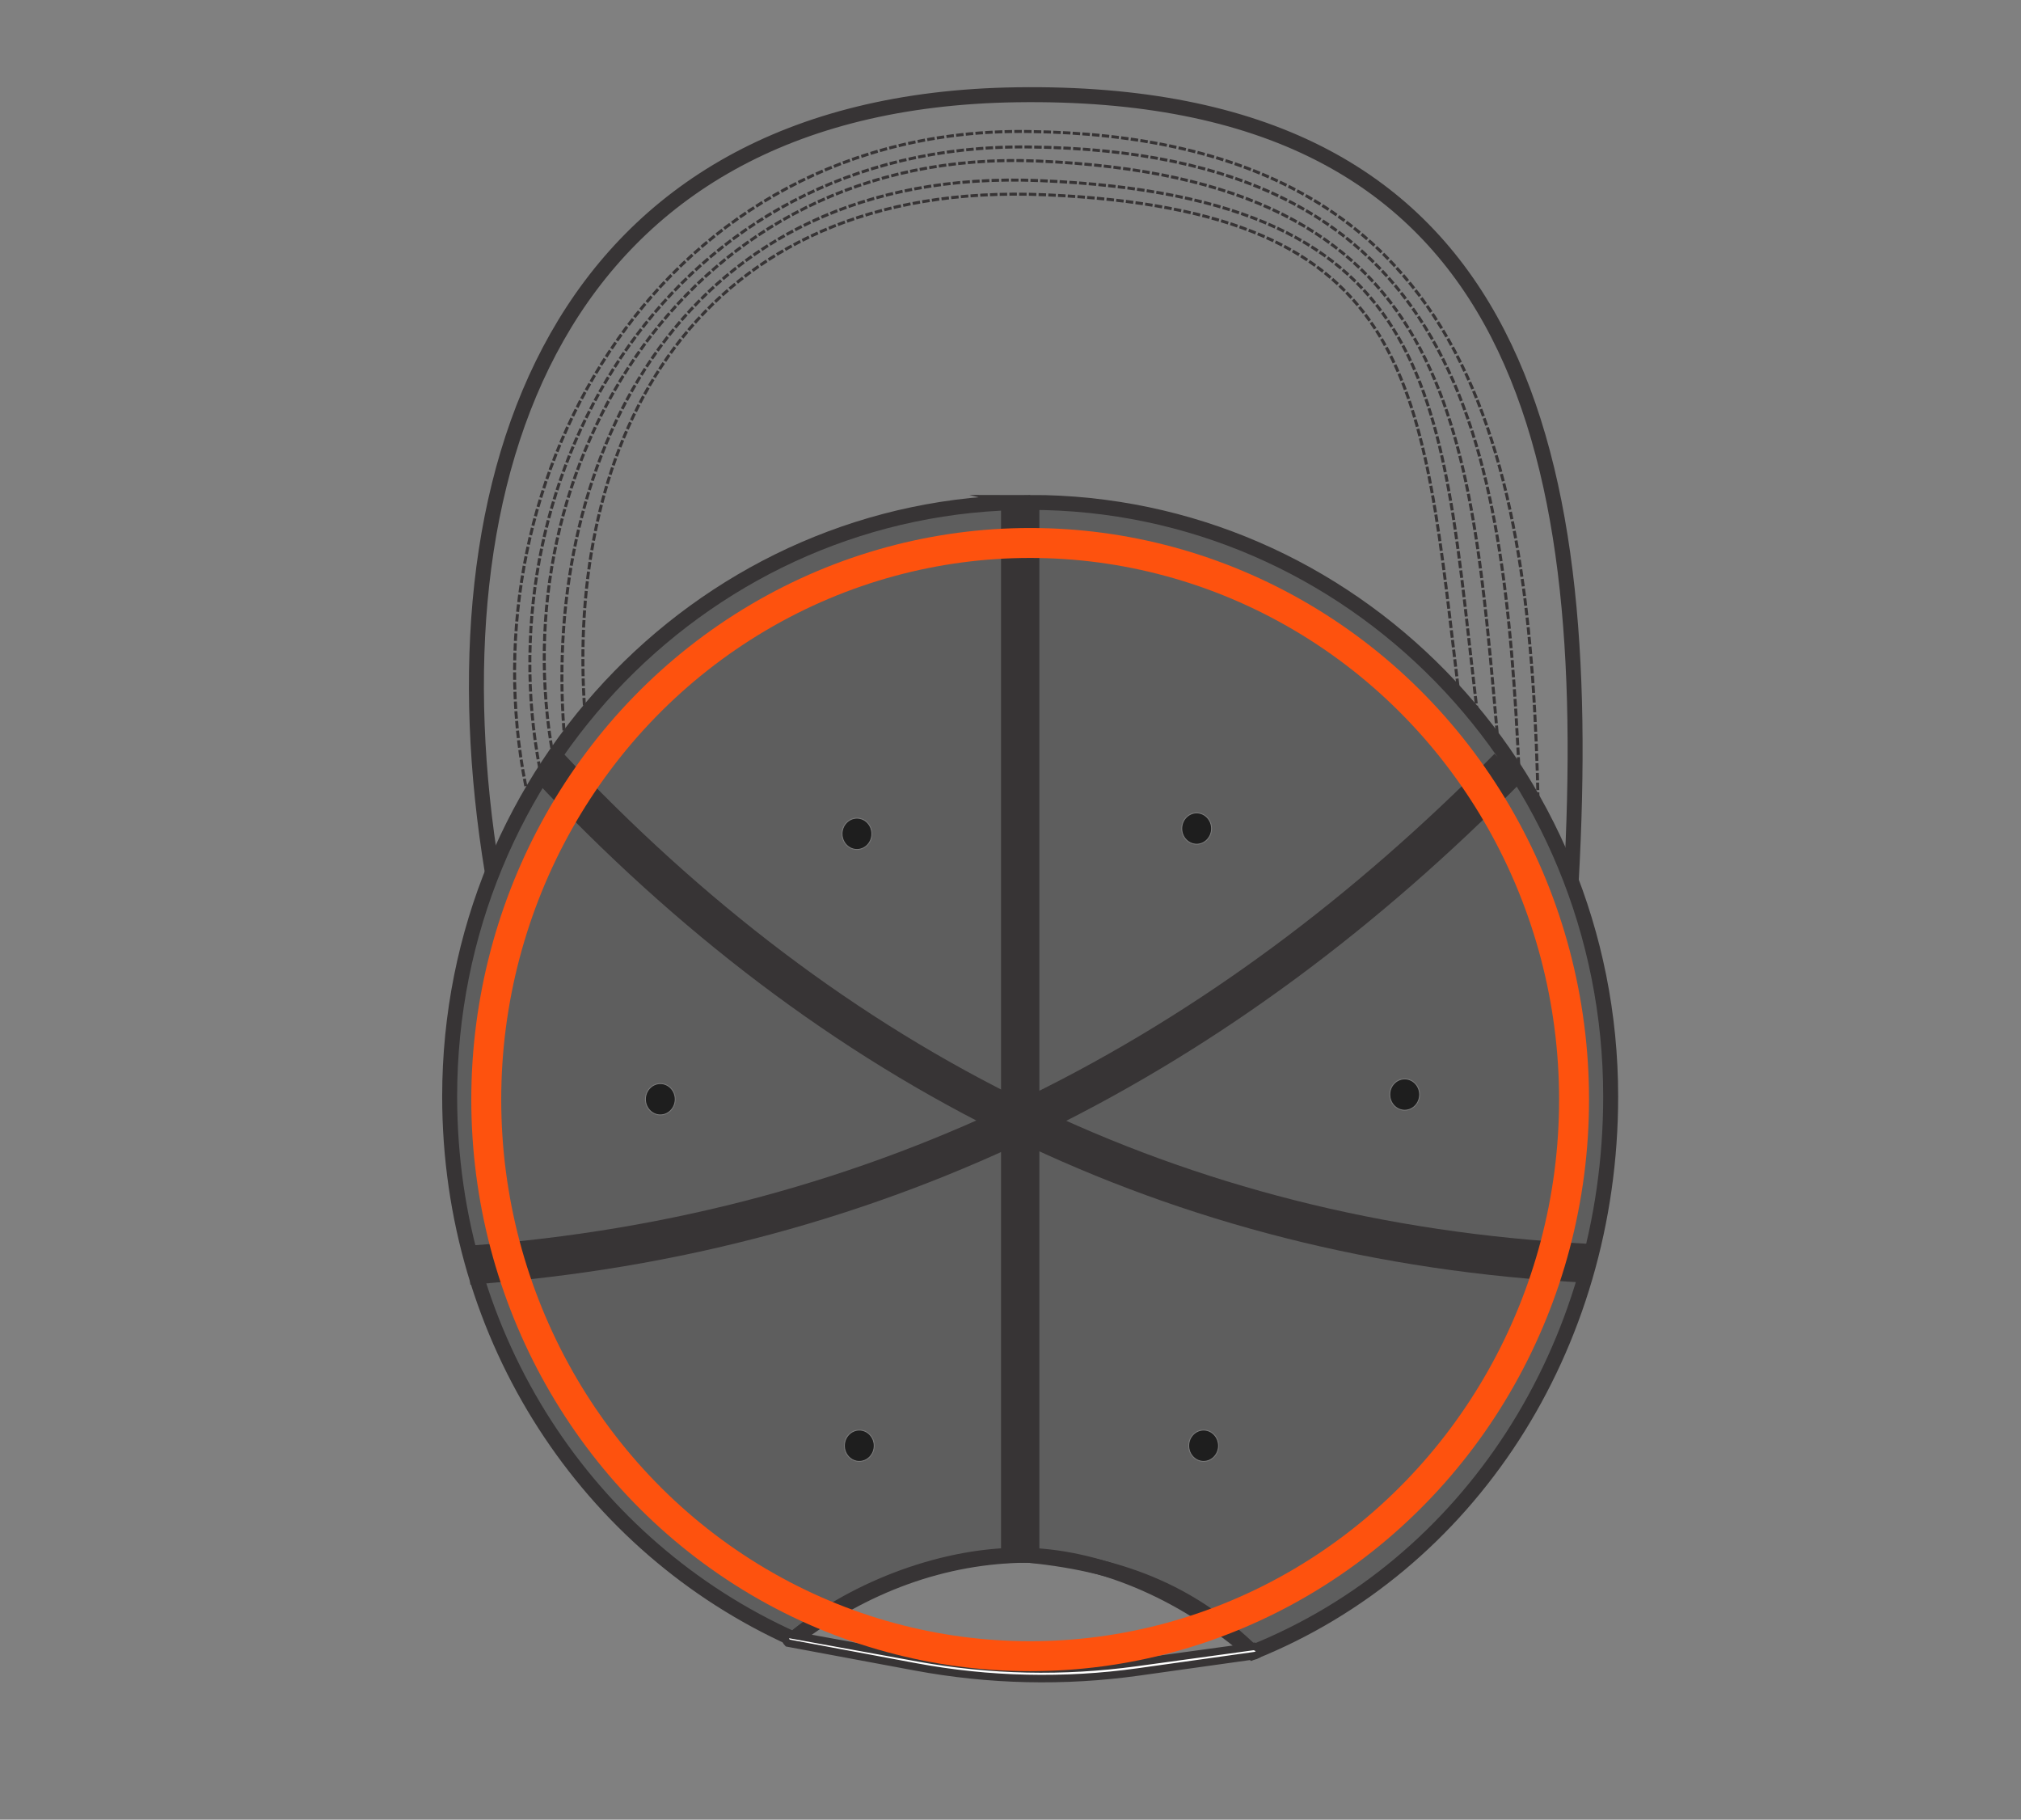 <?xml version="1.0" encoding="UTF-8"?>
<svg id="Layer_1" data-name="Layer 1" xmlns="http://www.w3.org/2000/svg" viewBox="0 0 1350.19 1215.48">
  <rect x="0" y="0" width="1350.19" height="1215.48" fill="#808080" stroke="none"/>
  <defs>
    <style>
      .cls-1 {
        fill: #1e1e1e;
        stroke: #7c7c7c;
      }

      .cls-1, .cls-2, .cls-3, .cls-4, .cls-5, .cls-6, .cls-7, .cls-8 {
        stroke-miterlimit: 10;
      }

      .cls-1, .cls-5 {
        stroke-width: .57px;
      }

      .cls-2 {
        fill: #5e5e5e;
        fill-rule: evenodd;
      }

      .cls-2, .cls-3, .cls-5, .cls-6, .cls-7, .cls-8 {
        stroke: #373435;
      }

      .cls-2, .cls-6 {
        stroke-width: 10px;
      }

      .cls-3 {
        stroke-width: 26px;
      }

      .cls-3, .cls-4, .cls-6, .cls-8 {
        fill: none;
      }

      .cls-4 {
        stroke: #fe520e;
        stroke-width: 20px;
      }

      .cls-5 {
        fill: #373435;
      }

      .cls-7 {
        fill: #fff;
        stroke-width: 5px;
      }

      .cls-8 {
        stroke-dasharray: 0 0 5 1.5;
        stroke-width: 2px;
      }
    </style>
  </defs>
  <g id="Camada_1">
    <path class="cls-2" d="m688.23,335.6c214.19,0,387.83,177.66,387.83,396.82,0,168.09-95.02,313.48-239.26,371.31-47.82-41.53-105.3-64.9-155.21-64.9-55.43,0-114.54,24.92-151.58,55.99-136.59-61.4-229.6-199.96-229.6-362.4,0-219.16,173.64-396.82,387.83-396.82Z"/>
    <path class="cls-6" d="m530,1094.82c46.88-35.75,100.4-55.7,156.67-55.99,68.12,6.68,112.24,27.98,150.13,64.9"/>
    <rect class="cls-5" x="669.08" y="336.36" width="24.99" height="703.26"/>
    <path class="cls-3" d="m366.11,511.34c94.14,100.49,198.88,180.92,316.16,237.65,113.72,55.01,239.23,87.73,378.29,94.84"/>
    <path class="cls-3" d="m1007.73,512.63c-189.84,192.62-416.71,312.39-694.45,332.49"/>
    <ellipse class="cls-1" cx="804.11" cy="965.71" rx="9.95" ry="10.45"/>
    <ellipse class="cls-1" cx="574.08" cy="965.71" rx="9.95" ry="10.45"/>
    <ellipse class="cls-1" cx="441.15" cy="734.27" rx="9.95" ry="10.45"/>
    <ellipse class="cls-1" cx="572.51" cy="556.97" rx="9.95" ry="10.45"/>
    <ellipse class="cls-1" cx="799.46" cy="553.45" rx="9.95" ry="10.45"/>
    <ellipse class="cls-1" cx="938.45" cy="731.14" rx="9.95" ry="10.45"/>
    <path class="cls-6" d="m328.94,582.73c-43.72-265.49,42.06-515,350.3-519.42,334.19-4.8,386.66,231.47,370.48,525.09"/>
    <path class="cls-8" d="m351.27,525.11c-41.58-208.09,92.64-440.35,335.42-437.28,299.27,3.78,336.18,216.03,340.98,452.5"/>
    <path class="cls-8" d="m360.65,513.56c-37.9-197.04,87.68-417.71,326.03-415.39,291.02,2.83,317.93,195.66,328.34,420.48"/>
    <path class="cls-8" d="m369.73,505.93c-36.08-192.32,88.77-408.1,323.21-398.38,280.94,11.65,288.84,175.03,308.01,390.13"/>
    <path class="cls-8" d="m376.77,487.95c-14.03-181.93,78.36-377.44,317.93-367.3,274.04,11.6,267.13,147.88,292.71,359.24"/>
    <path class="cls-8" d="m390.87,477.65c-14.03-181.93,71.79-358.05,307.96-347.52,250.67,11.18,250.71,125.99,276.29,337.35"/>
    <path class="cls-7" d="m524.79,1091.32l88.66,16.09c48.01,8.71,97.09,9.77,145.43,3.15l79.1-10.84c5.11,2.13,5.59,4.17.8,6.12l-78.06,10.94c-49.55,6.95-99.89,5.81-149.08-3.36l-85.4-15.93c-2.11-2.19-1.52-3.84-1.46-6.17Z"/>
    <ellipse class="cls-4" cx="688.23" cy="734.49" rx="363.37" ry="371.8"/>
  </g>
</svg>